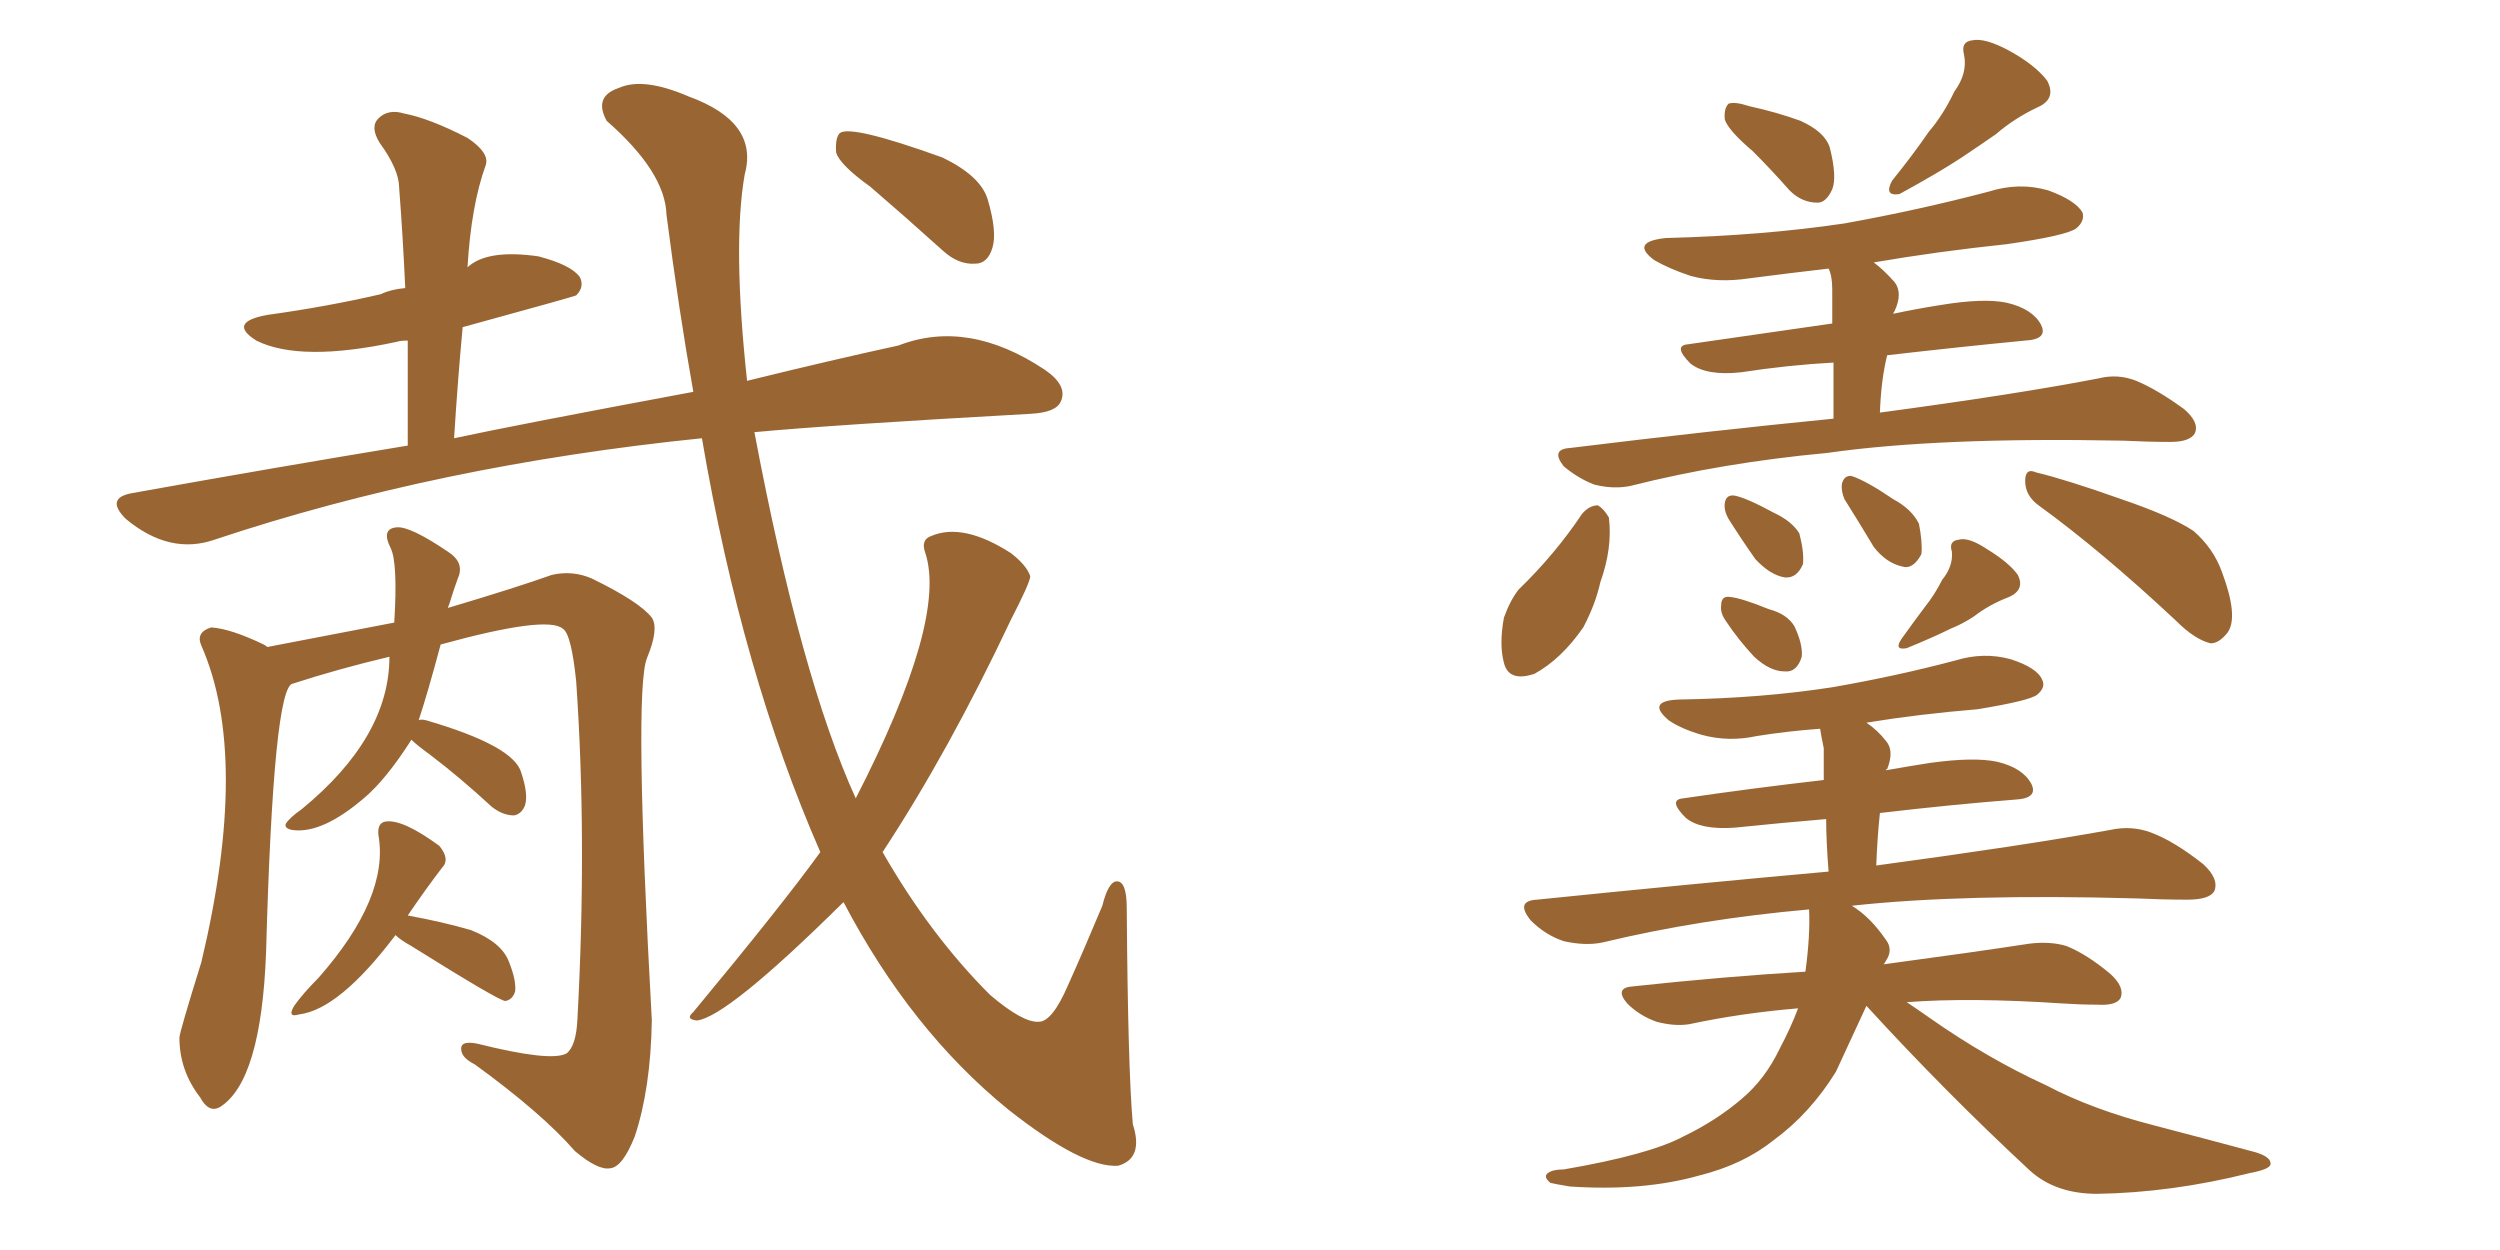 <svg xmlns="http://www.w3.org/2000/svg" xmlns:xlink="http://www.w3.org/1999/xlink" width="300" height="150"><path fill="#996633" padding="10" d="M98.44 102.25L98.44 102.25Q89.06 80.86 84.23 52.59L84.23 52.59Q52.59 55.81 25.78 64.75L25.78 64.75Q20.36 66.65 15.09 62.26L15.09 62.26Q12.60 59.77 15.82 59.18L15.82 59.18Q32.96 56.10 48.93 53.47L48.93 53.47Q48.93 46.73 48.93 40.87L48.93 40.87Q48.05 40.87 47.61 41.02L47.61 41.02Q36.04 43.51 30.76 40.87L30.76 40.87Q27.25 38.67 32.08 37.79L32.08 37.79Q39.40 36.77 45.70 35.30L45.70 35.30Q46.88 34.72 48.63 34.57L48.63 34.57Q48.34 28.27 47.90 22.56L47.90 22.56Q47.90 20.36 45.56 17.14L45.56 17.14Q44.38 15.23 45.41 14.21L45.41 14.21Q46.58 13.04 48.49 13.62L48.49 13.62Q51.56 14.21 56.10 16.55L56.10 16.55Q58.74 18.31 58.30 19.78L58.30 19.78Q56.54 24.61 56.10 32.08L56.10 32.08Q58.45 29.88 64.60 30.76L64.60 30.76Q68.55 31.79 69.58 33.25L69.58 33.25Q70.17 34.42 69.14 35.45L69.14 35.45Q68.85 35.60 55.52 39.26L55.52 39.26Q54.93 45.56 54.49 52.59L54.49 52.59Q61.96 50.98 83.20 47.02L83.20 47.02Q81.45 37.21 79.98 25.78L79.98 25.78Q79.83 20.65 72.80 14.50L72.80 14.50Q71.19 11.57 74.27 10.55L74.27 10.55Q77.20 9.23 82.62 11.57L82.62 11.57Q91.11 14.65 89.36 20.95L89.36 20.95Q87.89 29.44 89.65 45.70L89.65 45.70Q99.76 43.21 107.81 41.46L107.81 41.46Q116.16 38.23 125.39 44.38L125.39 44.38Q128.17 46.29 127.29 48.19L127.29 48.19Q126.71 49.51 123.63 49.66L123.63 49.66Q99.90 50.98 90.53 51.86L90.53 51.86Q96.09 81.30 102.69 95.80L102.69 95.80Q113.67 74.41 111.04 66.36L111.04 66.36Q110.45 64.75 111.77 64.31L111.77 64.31Q115.58 62.70 121.29 66.36L121.29 66.36Q123.19 67.82 123.63 69.14L123.63 69.14Q123.63 69.87 121.29 74.41L121.29 74.41Q113.82 90.23 105.91 102.25L105.91 102.25Q111.62 112.21 118.80 119.38L118.80 119.38Q122.75 122.75 124.66 122.61L124.66 122.61Q126.27 122.61 128.17 118.21L128.17 118.21Q130.08 113.96 132.28 108.69L132.28 108.69Q133.01 105.76 134.03 105.76L134.03 105.76Q135.21 105.76 135.21 108.98L135.21 108.98Q135.35 128.32 135.94 134.91L135.94 134.91Q137.26 139.01 134.18 139.89L134.18 139.89Q129.93 140.19 121.00 133.15L121.00 133.15Q109.28 123.63 101.22 108.25L101.22 108.25Q87.30 122.02 83.64 122.46L83.64 122.46Q82.18 122.31 83.20 121.44L83.20 121.44Q93.90 108.54 98.44 102.25ZM104.44 22.41L104.44 22.41Q100.78 19.78 100.34 18.31L100.34 18.31Q100.20 16.55 100.78 15.97L100.78 15.97Q102.10 14.94 113.09 18.90L113.09 18.90Q117.63 21.09 118.51 23.88L118.51 23.88Q119.68 27.83 119.09 29.74L119.09 29.74Q118.51 31.64 117.04 31.64L117.04 31.64Q114.99 31.79 113.09 30.03L113.09 30.03Q108.54 25.93 104.44 22.41ZM49.37 88.77L49.37 88.77Q46.29 93.60 43.65 95.80L43.65 95.80Q38.67 100.05 35.16 99.61L35.16 99.61Q34.13 99.46 34.28 98.88L34.28 98.88Q34.72 98.14 36.18 97.12L36.18 97.12Q46.73 88.48 46.73 78.81L46.73 78.81Q40.58 80.27 35.16 82.03L35.16 82.03Q32.81 82.18 31.93 114.26L31.93 114.26Q31.35 129.79 26.37 132.86L26.37 132.86Q25.05 133.59 24.02 131.69L24.02 131.69Q21.53 128.47 21.53 124.51L21.53 124.51Q21.53 123.93 24.17 115.43L24.17 115.43Q30.03 90.82 24.17 77.49L24.17 77.49Q23.44 75.88 25.34 75.29L25.34 75.29Q27.69 75.44 31.64 77.34L31.64 77.34Q31.93 77.49 32.08 77.64L32.08 77.64Q39.70 76.17 47.31 74.71L47.31 74.71Q47.75 67.53 46.88 65.77L46.88 65.77Q45.70 63.43 47.61 63.28L47.61 63.28Q49.22 63.13 53.76 66.21L53.76 66.21Q55.81 67.53 54.93 69.43L54.93 69.43Q54.49 70.61 53.91 72.51L53.91 72.51Q53.76 72.80 53.76 72.95L53.76 72.95Q62.11 70.46 66.21 68.99L66.21 68.99Q68.70 68.41 71.04 69.43L71.04 69.43Q76.76 72.22 78.22 74.12L78.22 74.12Q79.10 75.44 77.64 78.96L77.64 78.96Q76.03 82.91 78.22 122.46L78.22 122.46Q78.08 130.66 76.17 136.38L76.17 136.38Q74.71 140.04 73.24 140.19L73.24 140.19Q71.78 140.48 68.99 138.13L68.99 138.13Q65.04 133.59 56.98 127.73L56.98 127.73Q55.52 127.00 55.37 126.12L55.37 126.12Q55.08 124.80 57.28 125.24L57.28 125.24Q66.06 127.44 67.97 126.42L67.97 126.42Q69.14 125.54 69.29 122.31L69.29 122.31Q70.46 100.78 69.14 81.74L69.14 81.74Q68.55 76.03 67.53 75.44L67.53 75.44Q65.63 73.83 52.88 77.34L52.88 77.34Q51.27 83.35 50.24 86.43L50.24 86.43Q50.54 86.28 51.12 86.43L51.12 86.43Q61.67 89.50 62.55 92.72L62.55 92.72Q63.43 95.36 62.99 96.68L62.99 96.68Q62.55 97.71 61.67 97.85L61.67 97.85Q60.35 97.85 59.03 96.83L59.03 96.83Q55.22 93.31 51.56 90.53L51.56 90.53Q49.95 89.36 49.37 88.77ZM47.46 112.21L47.46 112.21L47.46 112.21Q40.72 121.14 35.89 121.73L35.89 121.73Q34.42 122.17 35.30 120.70L35.30 120.70Q36.33 119.24 38.23 117.33L38.23 117.33Q46.73 107.67 45.41 100.20L45.41 100.20Q45.26 98.73 46.29 98.58L46.29 98.58Q48.34 98.29 52.73 101.51L52.73 101.51Q54.05 103.13 53.03 104.15L53.03 104.15Q51.12 106.64 48.93 109.86L48.93 109.86Q53.03 110.60 56.54 111.62L56.54 111.62Q60.21 113.09 61.08 115.43L61.08 115.43Q61.96 117.63 61.82 118.95L61.82 118.95Q61.52 119.97 60.64 120.12L60.64 120.12Q59.91 120.12 49.37 113.53L49.37 113.53Q48.05 112.79 47.46 112.21ZM210.35 18.16L210.35 18.16Q207.42 15.67 206.98 14.36L206.98 14.36Q206.84 13.04 207.42 12.45L207.42 12.45Q208.15 12.16 209.91 12.74L209.91 12.74Q213.28 13.48 216.06 14.50L216.06 14.50Q218.99 15.82 219.58 17.72L219.58 17.72Q220.46 21.24 219.87 22.71L219.87 22.71Q219.14 24.32 218.12 24.32L218.12 24.32Q216.21 24.32 214.75 22.85L214.75 22.85Q212.55 20.36 210.35 18.16ZM234.52 10.99L234.52 10.99Q236.13 8.79 235.69 6.59L235.69 6.59Q235.25 4.98 236.72 4.83L236.72 4.83Q238.18 4.54 240.97 6.01L240.97 6.01Q244.19 7.76 245.65 9.67L245.65 9.67Q246.83 11.87 244.48 12.89L244.48 12.89Q241.70 14.21 239.50 16.11L239.50 16.11Q237.60 17.43 235.40 18.90L235.40 18.90Q232.76 20.65 227.93 23.29L227.93 23.29Q226.03 23.58 227.05 21.68L227.05 21.68Q229.54 18.60 231.45 15.82L231.45 15.82Q233.20 13.77 234.52 10.99ZM220.02 50.24L220.02 50.24Q220.02 46.29 220.02 43.51L220.02 43.51Q214.60 43.80 208.89 44.68L208.89 44.68Q204.79 45.12 202.88 43.65L202.88 43.65Q200.68 41.46 202.59 41.31L202.59 41.31Q210.64 40.14 219.87 38.82L219.87 38.82Q219.87 35.30 219.87 34.72L219.87 34.72Q219.87 33.11 219.43 32.23L219.43 32.23Q214.45 32.81 209.91 33.40L209.91 33.40Q206.10 33.98 202.88 33.11L202.88 33.11Q200.24 32.23 198.49 31.20L198.49 31.20Q195.56 29.00 199.95 28.56L199.95 28.56Q211.52 28.27 221.34 26.81L221.34 26.81Q230.27 25.20 238.62 23.00L238.62 23.00Q242.29 21.83 245.80 22.85L245.80 22.85Q249.02 24.02 249.90 25.49L249.90 25.49Q250.20 26.51 249.17 27.39L249.17 27.39Q248.00 28.27 240.82 29.30L240.82 29.30Q232.47 30.18 224.85 31.49L224.85 31.49Q226.03 32.37 227.34 33.84L227.34 33.84Q228.37 35.16 227.34 37.35L227.34 37.35Q227.20 37.50 227.20 37.65L227.20 37.65Q229.98 37.06 232.76 36.62L232.76 36.62Q238.04 35.74 240.82 36.33L240.82 36.33Q243.90 37.06 244.92 38.96L244.92 38.96Q245.80 40.72 243.02 40.87L243.02 40.87Q235.40 41.60 226.46 42.63L226.46 42.63Q225.73 45.56 225.59 49.51L225.59 49.51Q241.99 47.31 251.81 45.41L251.81 45.41Q254.15 44.82 256.35 45.70L256.35 45.70Q258.84 46.73 262.06 49.07L262.06 49.07Q263.96 50.68 263.38 52.00L263.38 52.00Q262.79 53.03 260.45 53.03L260.45 53.03Q257.81 53.03 254.74 52.88L254.74 52.88Q232.62 52.44 219.29 54.35L219.29 54.35Q206.69 55.52 195.70 58.30L195.70 58.30Q193.65 58.74 191.31 58.15L191.31 58.15Q189.40 57.42 187.65 55.96L187.65 55.96Q186.04 53.91 188.38 53.76L188.38 53.76Q205.08 51.71 220.02 50.24ZM189.84 61.67L189.84 61.67Q190.72 60.64 191.75 60.64L191.75 60.64Q192.48 61.08 193.07 62.11L193.07 62.11Q193.51 65.77 192.04 69.87L192.04 69.87Q191.46 72.51 189.99 75.29L189.99 75.29Q187.35 79.10 184.13 80.86L184.13 80.86Q181.05 81.88 180.47 79.54L180.47 79.54Q179.88 77.34 180.47 74.12L180.47 74.12Q181.20 72.07 182.23 70.75L182.23 70.75Q186.62 66.50 189.84 61.67ZM207.42 62.26L207.42 62.26Q206.84 61.23 206.98 60.35L206.98 60.35Q207.13 59.33 208.15 59.47L208.15 59.47Q209.62 59.77 212.84 61.52L212.84 61.52Q215.04 62.55 215.92 64.01L215.92 64.01Q216.50 66.21 216.36 67.68L216.36 67.68Q215.63 69.43 214.16 69.29L214.16 69.29Q212.40 68.99 210.64 67.09L210.64 67.09Q208.89 64.60 207.42 62.26ZM221.34 59.91L221.34 59.91Q220.90 58.89 221.04 58.01L221.04 58.01Q221.34 56.98 222.22 57.13L222.22 57.13Q223.97 57.71 227.20 59.91L227.20 59.91Q229.39 61.08 230.27 62.84L230.27 62.84Q230.71 65.04 230.57 66.50L230.57 66.50Q229.54 68.41 228.22 67.97L228.22 67.97Q226.32 67.53 224.85 65.63L224.85 65.63Q223.10 62.70 221.34 59.91ZM244.63 60.64L244.63 60.64Q243.02 59.47 243.02 57.71L243.02 57.71Q243.02 56.10 244.34 56.69L244.34 56.69Q248.00 57.57 254.59 59.91L254.59 59.91Q260.60 61.96 263.23 63.72L263.23 63.72Q265.58 65.77 266.60 68.55L266.60 68.55Q268.65 73.97 267.33 75.88L267.33 75.88Q266.31 77.20 265.28 77.20L265.28 77.20Q263.38 76.76 261.04 74.41L261.04 74.41Q252.10 66.06 244.63 60.64ZM207.13 74.56L207.13 74.56Q206.40 73.54 206.54 72.66L206.54 72.66Q206.54 71.48 207.57 71.63L207.57 71.63Q209.03 71.78 212.26 73.10L212.26 73.10Q214.45 73.68 215.33 75.15L215.33 75.15Q216.36 77.34 216.21 78.81L216.21 78.81Q215.63 80.71 214.16 80.57L214.16 80.57Q212.40 80.57 210.50 78.81L210.50 78.81Q208.59 76.76 207.13 74.56ZM233.06 69.58L233.06 69.58Q234.38 67.97 234.23 66.21L234.23 66.21Q233.79 64.89 235.11 64.75L235.11 64.75Q236.28 64.45 238.48 65.92L238.48 65.92Q241.11 67.53 242.14 68.99L242.14 68.99Q243.02 70.75 241.11 71.63L241.11 71.63Q238.77 72.51 236.87 73.97L236.87 73.97Q235.55 74.85 234.08 75.44L234.08 75.44Q232.03 76.46 228.81 77.78L228.81 77.78Q227.20 78.08 228.22 76.61L228.22 76.61Q229.69 74.56 231.01 72.80L231.01 72.80Q232.18 71.34 233.06 69.58ZM226.32 92.43L226.32 92.43L226.32 92.43Q228.81 91.99 231.59 91.55L231.59 91.55Q236.87 90.82 239.65 91.41L239.65 91.41Q242.72 92.14 243.75 94.04L243.75 94.04Q244.63 95.80 241.85 95.95L241.85 95.95Q234.38 96.53 225.59 97.56L225.59 97.56Q225.29 100.34 225.15 103.86L225.15 103.86Q242.58 101.51 253.13 99.61L253.13 99.61Q255.76 99.02 258.11 99.90L258.11 99.90Q260.89 100.93 264.40 103.71L264.40 103.71Q266.31 105.47 265.72 106.93L265.72 106.93Q265.14 107.96 262.50 107.96L262.50 107.96Q259.57 107.96 256.35 107.81L256.35 107.81Q235.55 107.23 222.22 108.69L222.22 108.69Q224.41 110.01 226.32 112.79L226.32 112.79Q227.20 113.96 226.32 115.28L226.32 115.28Q226.17 115.58 226.03 115.72L226.03 115.72Q236.87 114.26 243.60 113.23L243.60 113.23Q246.09 112.94 248.00 113.53L248.00 113.53Q250.49 114.55 253.27 116.89L253.27 116.89Q255.03 118.51 254.44 119.82L254.44 119.82Q253.86 120.70 251.66 120.56L251.66 120.56Q249.61 120.56 247.41 120.41L247.41 120.41Q236.43 119.68 228.81 120.26L228.81 120.26Q230.13 121.14 231.59 122.17L231.59 122.17Q238.48 127.00 245.51 130.22L245.51 130.22Q251.07 133.15 258.54 135.06L258.54 135.06Q265.28 136.82 270.70 138.28L270.70 138.28Q272.61 138.87 272.46 139.75L272.46 139.75Q272.31 140.33 269.97 140.77L269.97 140.77Q260.60 143.12 251.66 143.26L251.66 143.26Q246.68 143.26 243.60 140.48L243.60 140.48Q233.35 130.96 223.97 120.70L223.97 120.70Q222.22 124.51 220.31 128.61L220.31 128.61Q217.24 133.59 212.84 136.82L212.84 136.82Q209.18 139.75 203.91 141.06L203.91 141.06Q197.17 142.97 188.38 142.38L188.38 142.38Q186.62 142.09 186.04 141.94L186.04 141.94Q185.16 141.21 185.74 140.77L185.74 140.77Q186.33 140.33 187.65 140.33L187.65 140.33Q197.90 138.57 202.00 136.38L202.00 136.38Q205.96 134.47 209.03 131.84L209.03 131.84Q211.82 129.49 213.57 125.83L213.57 125.83Q214.89 123.34 215.77 121.00L215.77 121.00Q208.89 121.58 202.73 122.90L202.73 122.90Q200.98 123.19 198.78 122.61L198.78 122.61Q196.73 121.88 195.26 120.41L195.26 120.41Q193.65 118.51 196.00 118.36L196.00 118.36Q206.84 117.19 216.65 116.60L216.65 116.60Q217.24 112.21 217.09 109.13L217.09 109.13Q203.91 110.30 192.33 113.09L192.33 113.09Q190.28 113.53 187.65 112.94L187.65 112.94Q185.45 112.21 183.69 110.45L183.69 110.45Q181.79 108.11 184.42 107.96L184.42 107.96Q203.17 106.05 219.43 104.59L219.43 104.59Q219.14 100.93 219.14 98.29L219.14 98.29Q213.87 98.73 208.15 99.32L208.15 99.32Q204.05 99.61 202.29 98.14L202.29 98.14Q200.10 95.95 202.00 95.80L202.00 95.80Q209.91 94.63 218.85 93.60L218.85 93.60Q218.85 90.38 218.85 89.79L218.85 89.79Q218.55 88.33 218.41 87.45L218.41 87.45Q214.45 87.74 210.79 88.33L210.79 88.33Q207.42 89.06 204.20 88.18L204.20 88.18Q201.71 87.45 200.24 86.43L200.24 86.43Q197.46 84.08 201.56 83.94L201.56 83.94Q211.38 83.79 219.87 82.47L219.87 82.47Q227.49 81.15 234.67 79.25L234.67 79.25Q238.04 78.22 241.26 79.10L241.26 79.10Q244.48 80.13 245.07 81.59L245.07 81.59Q245.51 82.47 244.48 83.35L244.48 83.35Q243.60 84.08 237.30 85.11L237.30 85.11Q230.27 85.69 223.97 86.72L223.97 86.72Q225.29 87.60 226.32 88.92L226.32 88.92Q227.34 90.09 226.46 92.29L226.46 92.29Q226.32 92.29 226.32 92.43Z"/></svg>